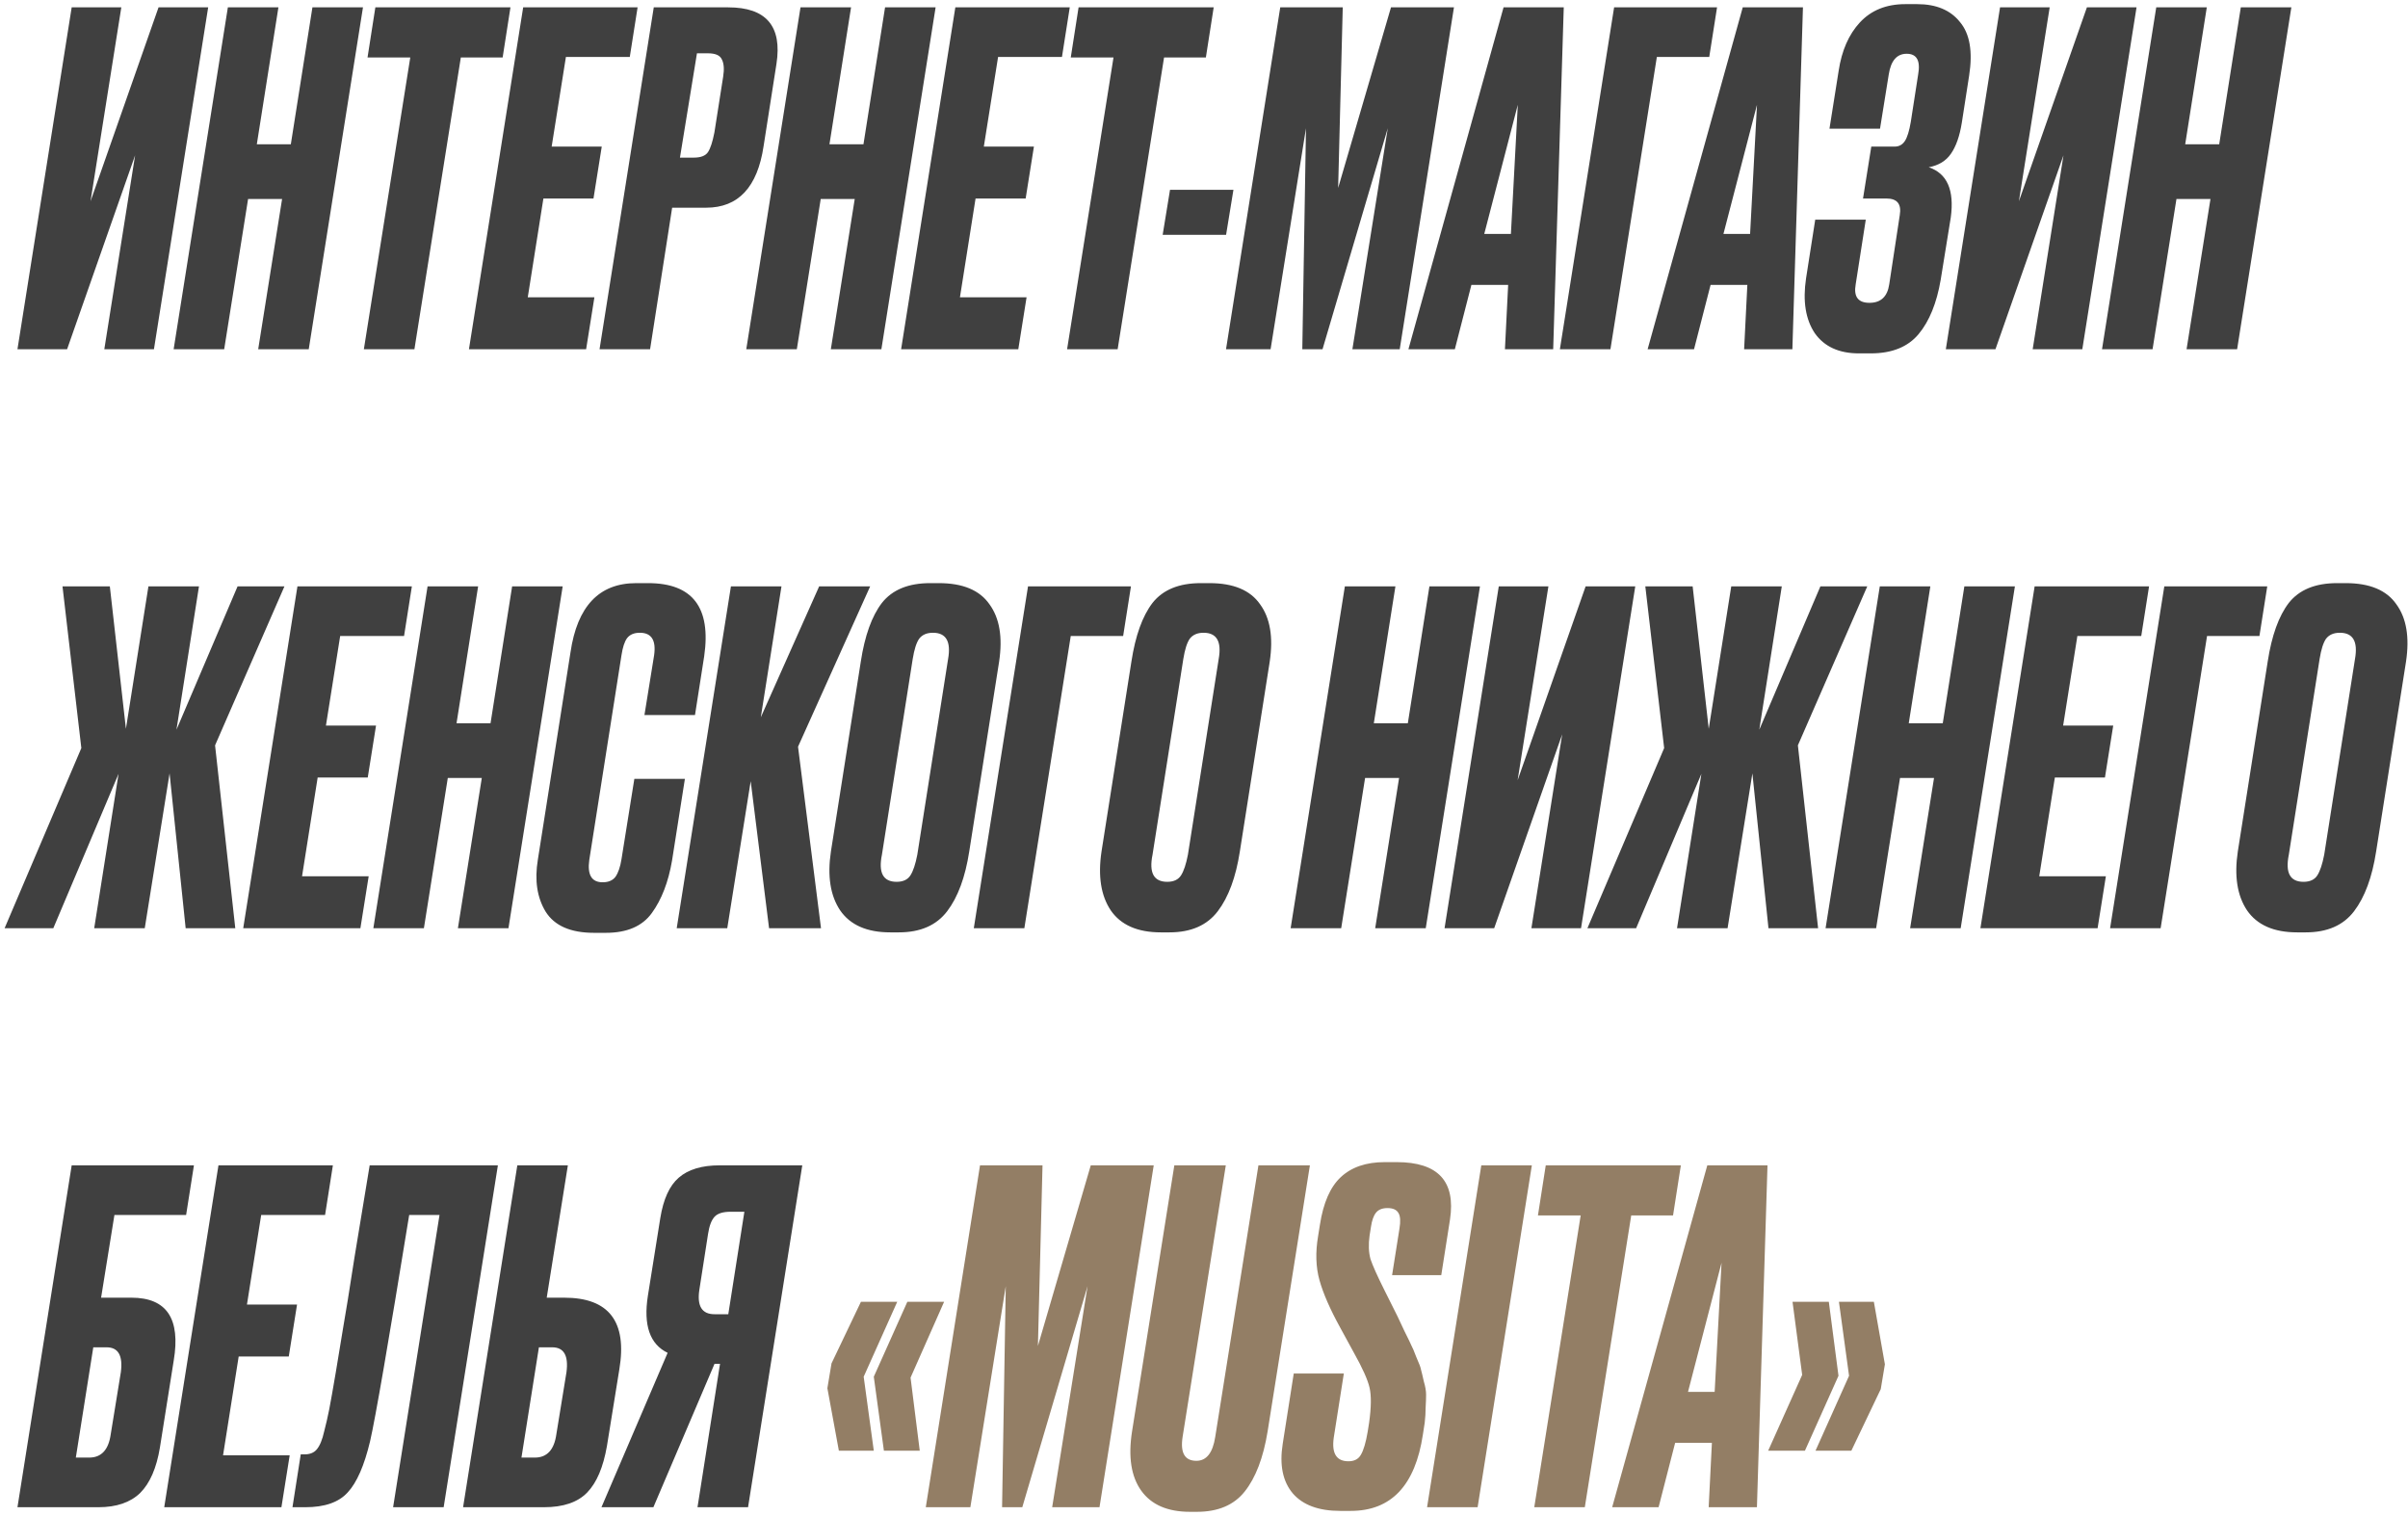 <?xml version="1.0" encoding="UTF-8"?> <svg xmlns="http://www.w3.org/2000/svg" width="262" height="165" viewBox="0 0 262 165" fill="none"> <path d="M11.35 38L14.7 16.9L7.3 38H1.9L7.8 0.8H13.2L9.85 21.9L17.25 0.8H22.65L16.75 38H11.35ZM26.993 21.65L24.393 38H18.893L24.793 0.8H30.293L27.943 15.7H31.643L33.993 0.8H39.493L33.593 38H28.093L30.693 21.65H26.993ZM40.84 0.8H55.54L54.69 6.25H50.14L45.09 38H39.59L44.64 6.25H39.99L40.84 0.8ZM56.923 0.8H69.373L68.523 6.2H61.573L60.023 15.95H65.473L64.573 21.6H59.123L57.423 32.35H64.673L63.773 38H51.023L56.923 0.8ZM75.832 5.8L73.982 17.15H75.482C76.249 17.15 76.766 16.95 77.032 16.55C77.299 16.15 77.532 15.433 77.732 14.4L78.682 8.35C78.816 7.517 78.766 6.883 78.532 6.45C78.332 6.017 77.832 5.8 77.032 5.8H75.832ZM76.832 22.6H73.132L70.732 38H65.232L71.132 0.8H79.232C83.366 0.8 85.116 2.85 84.482 6.95L83.082 15.9C82.416 20.367 80.332 22.6 76.832 22.6ZM89.298 21.65L86.698 38H81.198L87.098 0.8H92.598L90.248 15.7H93.948L96.298 0.8H101.798L95.898 38H90.398L92.998 21.65H89.298ZM103.945 0.8H116.395L115.545 6.2H108.595L107.045 15.95H112.495L111.595 21.6H106.145L104.445 32.35H111.695L110.795 38H98.045L103.945 0.8ZM117.354 0.8H132.054L131.204 6.25H126.654L121.604 38H116.104L121.154 6.25H116.504L117.354 0.8ZM127.303 20.65H134.203L133.403 25.55H126.503L127.303 20.65ZM133.396 38L139.296 0.8H146.096L145.596 20.45L151.346 0.8H158.196L152.296 38H147.146L150.996 13.95L143.896 38H141.696L142.096 13.95L138.246 38H133.396ZM163.743 38L164.093 31H160.093L158.293 38H153.243L163.593 0.8H170.143L168.993 38H163.743ZM161.493 25.45H164.393L165.143 11.4L161.493 25.45ZM175.222 38H169.722L175.622 0.8H186.822L185.972 6.2H180.272L175.222 38ZM189.768 38L190.118 31H186.118L184.318 38H179.268L189.618 0.8H196.168L195.018 38H189.768ZM187.518 25.45H190.418L191.168 11.4L187.518 25.45ZM199.054 14L200.054 7.7C200.387 5.5 201.154 3.75 202.354 2.45C203.587 1.117 205.237 0.45 207.304 0.45H208.604C210.67 0.45 212.22 1.1 213.254 2.4C214.32 3.667 214.654 5.6 214.254 8.2L213.454 13.35C213.22 14.817 212.82 15.95 212.254 16.75C211.72 17.517 210.92 18 209.854 18.2C211.854 18.867 212.654 20.683 212.254 23.65L211.154 30.45C210.72 32.983 209.92 34.95 208.754 36.35C207.587 37.75 205.854 38.45 203.554 38.45H202.254C200.087 38.45 198.487 37.717 197.454 36.25C196.454 34.75 196.137 32.767 196.504 30.3L197.504 23.9H203.004L201.904 30.95C201.67 32.283 202.17 32.95 203.404 32.95C204.637 32.95 205.354 32.283 205.554 30.95L206.704 23.4C206.904 22.2 206.42 21.6 205.254 21.6H202.704L203.604 15.95H206.154C206.62 15.95 206.987 15.75 207.254 15.35C207.52 14.95 207.737 14.25 207.904 13.25L208.704 8.1C208.97 6.6 208.554 5.85 207.454 5.85C206.387 5.85 205.737 6.6 205.504 8.1L204.554 14H199.054ZM221.164 38L224.514 16.9L217.114 38H211.714L217.614 0.8H223.014L219.664 21.9L227.064 0.8H232.464L226.564 38H221.164ZM236.808 21.65L234.208 38H228.708L234.608 0.8H240.108L237.758 15.7H241.458L243.808 0.8H249.308L243.408 38H237.908L240.508 21.65H236.808ZM12.9 84.2L5.8 101H0.5L8.85 81.4L6.8 63.8H11.95L13.7 79.3L16.15 63.8H21.65L19.2 79.4L25.85 63.8H30.95L23.4 81.1L25.6 101H20.2L18.45 84.15L15.75 101H10.25L12.9 84.2ZM32.363 63.8H44.813L43.963 69.2H37.013L35.463 78.95H40.913L40.013 84.6H34.563L32.863 95.35H40.113L39.213 101H26.463L32.363 63.8ZM48.722 84.65L46.122 101H40.622L46.522 63.8H52.022L49.672 78.7H53.372L55.722 63.8H61.222L55.322 101H49.822L52.422 84.65H48.722ZM67.619 93.5L69.019 84.75H74.519L73.119 93.65C72.719 95.983 71.985 97.883 70.919 99.35C69.885 100.783 68.219 101.5 65.919 101.5H64.619C62.085 101.5 60.335 100.733 59.369 99.2C58.435 97.667 58.152 95.783 58.519 93.55L62.069 71C62.802 65.967 65.185 63.45 69.219 63.45H70.519C75.352 63.45 77.385 66.1 76.619 71.4L75.619 77.8H70.119L71.169 71.3C71.402 69.667 70.885 68.85 69.619 68.85C68.985 68.85 68.519 69.05 68.219 69.45C67.952 69.817 67.752 70.433 67.619 71.3L64.119 93.55C63.885 95.183 64.369 96 65.569 96C66.202 96 66.669 95.8 66.969 95.4C67.269 94.967 67.485 94.333 67.619 93.5ZM83.678 101L81.678 85L79.129 101H73.629L79.528 63.8H85.028L82.778 78.05L89.129 63.8H94.678L86.829 81.25L89.329 101H83.678ZM101.507 68.85C100.84 68.85 100.34 69.067 100.007 69.5C99.707 69.933 99.474 70.667 99.307 71.7L95.957 93C95.557 94.967 96.09 95.95 97.557 95.95C98.257 95.95 98.757 95.717 99.057 95.25C99.357 94.783 99.607 94.033 99.807 93L103.157 71.7C103.49 69.8 102.94 68.85 101.507 68.85ZM101.207 63.45H102.157C104.757 63.45 106.59 64.217 107.657 65.75C108.757 67.25 109.107 69.333 108.707 72L105.457 92.65C105.024 95.45 104.224 97.617 103.057 99.15C101.89 100.683 100.14 101.45 97.807 101.45H96.857C94.324 101.45 92.507 100.65 91.407 99.05C90.34 97.45 90.007 95.317 90.407 92.65L93.657 72C94.09 69.167 94.857 67.033 95.957 65.6C97.09 64.167 98.84 63.45 101.207 63.45ZM111.453 101H105.953L111.853 63.8H123.053L122.203 69.2H116.503L111.453 101ZM130.95 68.85C130.284 68.85 129.784 69.067 129.45 69.5C129.15 69.933 128.917 70.667 128.75 71.7L125.4 93C125 94.967 125.534 95.95 127 95.95C127.7 95.95 128.2 95.717 128.5 95.25C128.8 94.783 129.05 94.033 129.25 93L132.6 71.7C132.934 69.8 132.384 68.85 130.95 68.85ZM130.65 63.45H131.6C134.2 63.45 136.034 64.217 137.1 65.75C138.2 67.25 138.55 69.333 138.15 72L134.9 92.65C134.467 95.45 133.667 97.617 132.5 99.15C131.334 100.683 129.584 101.45 127.25 101.45H126.3C123.767 101.45 121.95 100.65 120.85 99.05C119.784 97.45 119.45 95.317 119.85 92.65L123.1 72C123.534 69.167 124.3 67.033 125.4 65.6C126.534 64.167 128.284 63.45 130.65 63.45ZM148.527 84.65L145.927 101H140.427L146.327 63.8H151.827L149.477 78.7H153.177L155.527 63.8H161.027L155.127 101H149.627L152.227 84.65H148.527ZM166.623 101L169.973 79.9L162.573 101H157.173L163.073 63.8H168.473L165.123 84.9L172.523 63.8H177.923L172.023 101H166.623ZM185.117 84.2L178.017 101H172.717L181.067 81.4L179.017 63.8H184.167L185.917 79.3L188.367 63.8H193.867L191.417 79.4L198.067 63.8H203.167L195.617 81.1L197.817 101H192.417L190.667 84.15L187.967 101H182.467L185.117 84.2ZM206.73 84.65L204.13 101H198.63L204.53 63.8H210.03L207.68 78.7H211.38L213.73 63.8H219.23L213.33 101H207.83L210.43 84.65H206.73ZM221.377 63.8H233.827L232.977 69.2H226.027L224.477 78.95H229.927L229.027 84.6H223.577L221.877 95.35H229.127L228.227 101H215.477L221.377 63.8ZM235.086 101H229.586L235.486 63.8H246.686L245.836 69.2H240.136L235.086 101ZM254.583 68.85C253.917 68.85 253.417 69.067 253.083 69.5C252.783 69.933 252.55 70.667 252.383 71.7L249.033 93C248.633 94.967 249.167 95.95 250.633 95.95C251.333 95.95 251.833 95.717 252.133 95.25C252.433 94.783 252.683 94.033 252.883 93L256.233 71.7C256.567 69.8 256.017 68.85 254.583 68.85ZM254.283 63.45H255.233C257.833 63.45 259.667 64.217 260.733 65.75C261.833 67.25 262.183 69.333 261.783 72L258.533 92.65C258.1 95.45 257.3 97.617 256.133 99.15C254.967 100.683 253.217 101.45 250.883 101.45H249.933C247.4 101.45 245.583 100.65 244.483 99.05C243.417 97.45 243.083 95.317 243.483 92.65L246.733 72C247.167 69.167 247.933 67.033 249.033 65.6C250.167 64.167 251.917 63.45 254.283 63.45ZM18.9 148.05L17.4 157.5C17.033 159.733 16.317 161.383 15.25 162.45C14.183 163.483 12.667 164 10.7 164H1.9L7.8 126.8H21.1L20.25 132.2H12.45L11 141.2H14.3C18.133 141.2 19.667 143.483 18.9 148.05ZM8.25 158.6H9.7C11.033 158.6 11.817 157.75 12.05 156.05L13.15 149.3C13.383 147.5 12.867 146.6 11.6 146.6H10.15L8.25 158.6ZM23.769 126.8H36.219L35.369 132.2H28.419L26.869 141.95H32.319L31.419 147.6H25.969L24.269 158.35H31.519L30.619 164H17.869L23.769 126.8ZM42.772 164L47.822 132.2H44.522C42.256 146.133 40.839 154.333 40.272 156.8C39.639 159.467 38.822 161.333 37.822 162.4C36.856 163.467 35.322 164 33.222 164H31.822L32.722 158.25H33.122C33.722 158.25 34.172 158.067 34.472 157.7C34.806 157.3 35.072 156.65 35.272 155.75C35.472 154.983 35.656 154.183 35.822 153.35C35.989 152.483 36.222 151.167 36.522 149.4C36.822 147.633 37.089 146.017 37.322 144.55C37.589 143.05 38.006 140.467 38.572 136.8C39.172 133.133 39.722 129.8 40.222 126.8H54.172L48.272 164H42.772ZM59.486 141.2H61.386C66.253 141.2 68.253 143.8 67.386 149L66.036 157.35C65.636 159.65 64.92 161.333 63.886 162.4C62.853 163.467 61.286 164 59.186 164H50.386L56.286 126.8H61.786L59.486 141.2ZM56.736 158.6H58.186C59.52 158.6 60.303 157.75 60.536 156.05L61.636 149.3C61.87 147.5 61.353 146.6 60.086 146.6H58.636L56.736 158.6ZM71.091 164H65.441L72.641 147.2C70.708 146.267 69.991 144.2 70.491 141L71.841 132.55C72.175 130.483 72.841 129.017 73.841 128.15C74.875 127.25 76.358 126.8 78.291 126.8H87.291L81.391 164H75.891L78.341 148.4H77.741L71.091 164ZM79.241 143L80.991 131.85H79.491C78.658 131.85 78.075 132.033 77.741 132.4C77.408 132.767 77.175 133.383 77.041 134.25L76.091 140.35C75.825 142.117 76.375 143 77.741 143H79.241Z" fill="#404040"></path> <path d="M102.722 141.65L99.072 149.9L100.072 157.85H96.172L95.072 149.8L98.722 141.65H102.722ZM97.622 141.65L93.972 149.8L95.072 157.85H91.272L90.022 151.05L90.472 148.35L93.672 141.65H97.622ZM100.73 164L106.63 126.8H113.43L112.93 146.45L118.68 126.8H125.53L119.63 164H114.48L118.33 139.95L111.23 164H109.03L109.43 139.95L105.58 164H100.73ZM123.172 155.75L127.772 126.8H133.372L128.672 156.35C128.405 158.083 128.905 158.95 130.172 158.95C131.272 158.95 131.955 158.083 132.222 156.35L136.922 126.8H142.522L137.922 155.75C137.455 158.617 136.622 160.8 135.422 162.3C134.255 163.767 132.522 164.5 130.222 164.5H129.472C127.039 164.5 125.272 163.733 124.172 162.2C123.072 160.667 122.739 158.517 123.172 155.75ZM146.965 164.4H145.815C143.482 164.4 141.765 163.767 140.665 162.5C139.565 161.2 139.199 159.4 139.565 157.1L140.765 149.45H146.215L145.115 156.45C144.882 158.15 145.415 159 146.715 159C147.349 159 147.799 158.767 148.065 158.3C148.365 157.8 148.615 156.95 148.815 155.75L148.965 154.8C149.199 153.133 149.215 151.867 149.015 151C148.815 150.133 148.249 148.867 147.315 147.2L145.815 144.45C144.715 142.45 143.965 140.733 143.565 139.3C143.165 137.867 143.115 136.267 143.415 134.5L143.615 133.25C143.982 130.883 144.732 129.167 145.865 128.1C147.032 127 148.632 126.45 150.665 126.45H151.965C156.465 126.45 158.399 128.533 157.765 132.7L156.815 138.75H151.465L152.265 133.7C152.399 132.9 152.365 132.333 152.165 132C151.965 131.633 151.565 131.45 150.965 131.45C150.399 131.45 149.982 131.617 149.715 131.95C149.449 132.283 149.265 132.8 149.165 133.5L149.015 134.45C148.882 135.417 148.915 136.267 149.115 137C149.349 137.7 149.849 138.817 150.615 140.35L152.065 143.25C152.165 143.45 152.415 143.983 152.815 144.85C153.249 145.717 153.499 146.233 153.565 146.4C153.665 146.567 153.849 147 154.115 147.7C154.415 148.367 154.582 148.817 154.615 149.05C154.682 149.283 154.782 149.7 154.915 150.3C155.082 150.867 155.165 151.35 155.165 151.75C155.165 152.117 155.149 152.583 155.115 153.15C155.115 153.683 155.082 154.233 155.015 154.8L154.815 156.1C153.982 161.633 151.365 164.4 146.965 164.4ZM166.671 126.8L160.771 164H155.271L161.171 126.8H166.671ZM168.184 126.8H182.884L182.034 132.25H177.484L172.434 164H166.934L171.984 132.25H167.334L168.184 126.8ZM185.911 164L186.261 157H182.261L180.461 164H175.411L185.761 126.8H192.311L191.161 164H185.911ZM183.661 151.45H186.561L187.311 137.4L183.661 151.45ZM197.534 157.85L201.184 149.7L200.084 141.65H203.884L205.084 148.45L204.634 151.15L201.434 157.85H197.534ZM192.384 157.85L196.084 149.6L195.034 141.65H198.984L200.034 149.7L196.384 157.85H192.384Z" fill="#937E65"></path> </svg> 